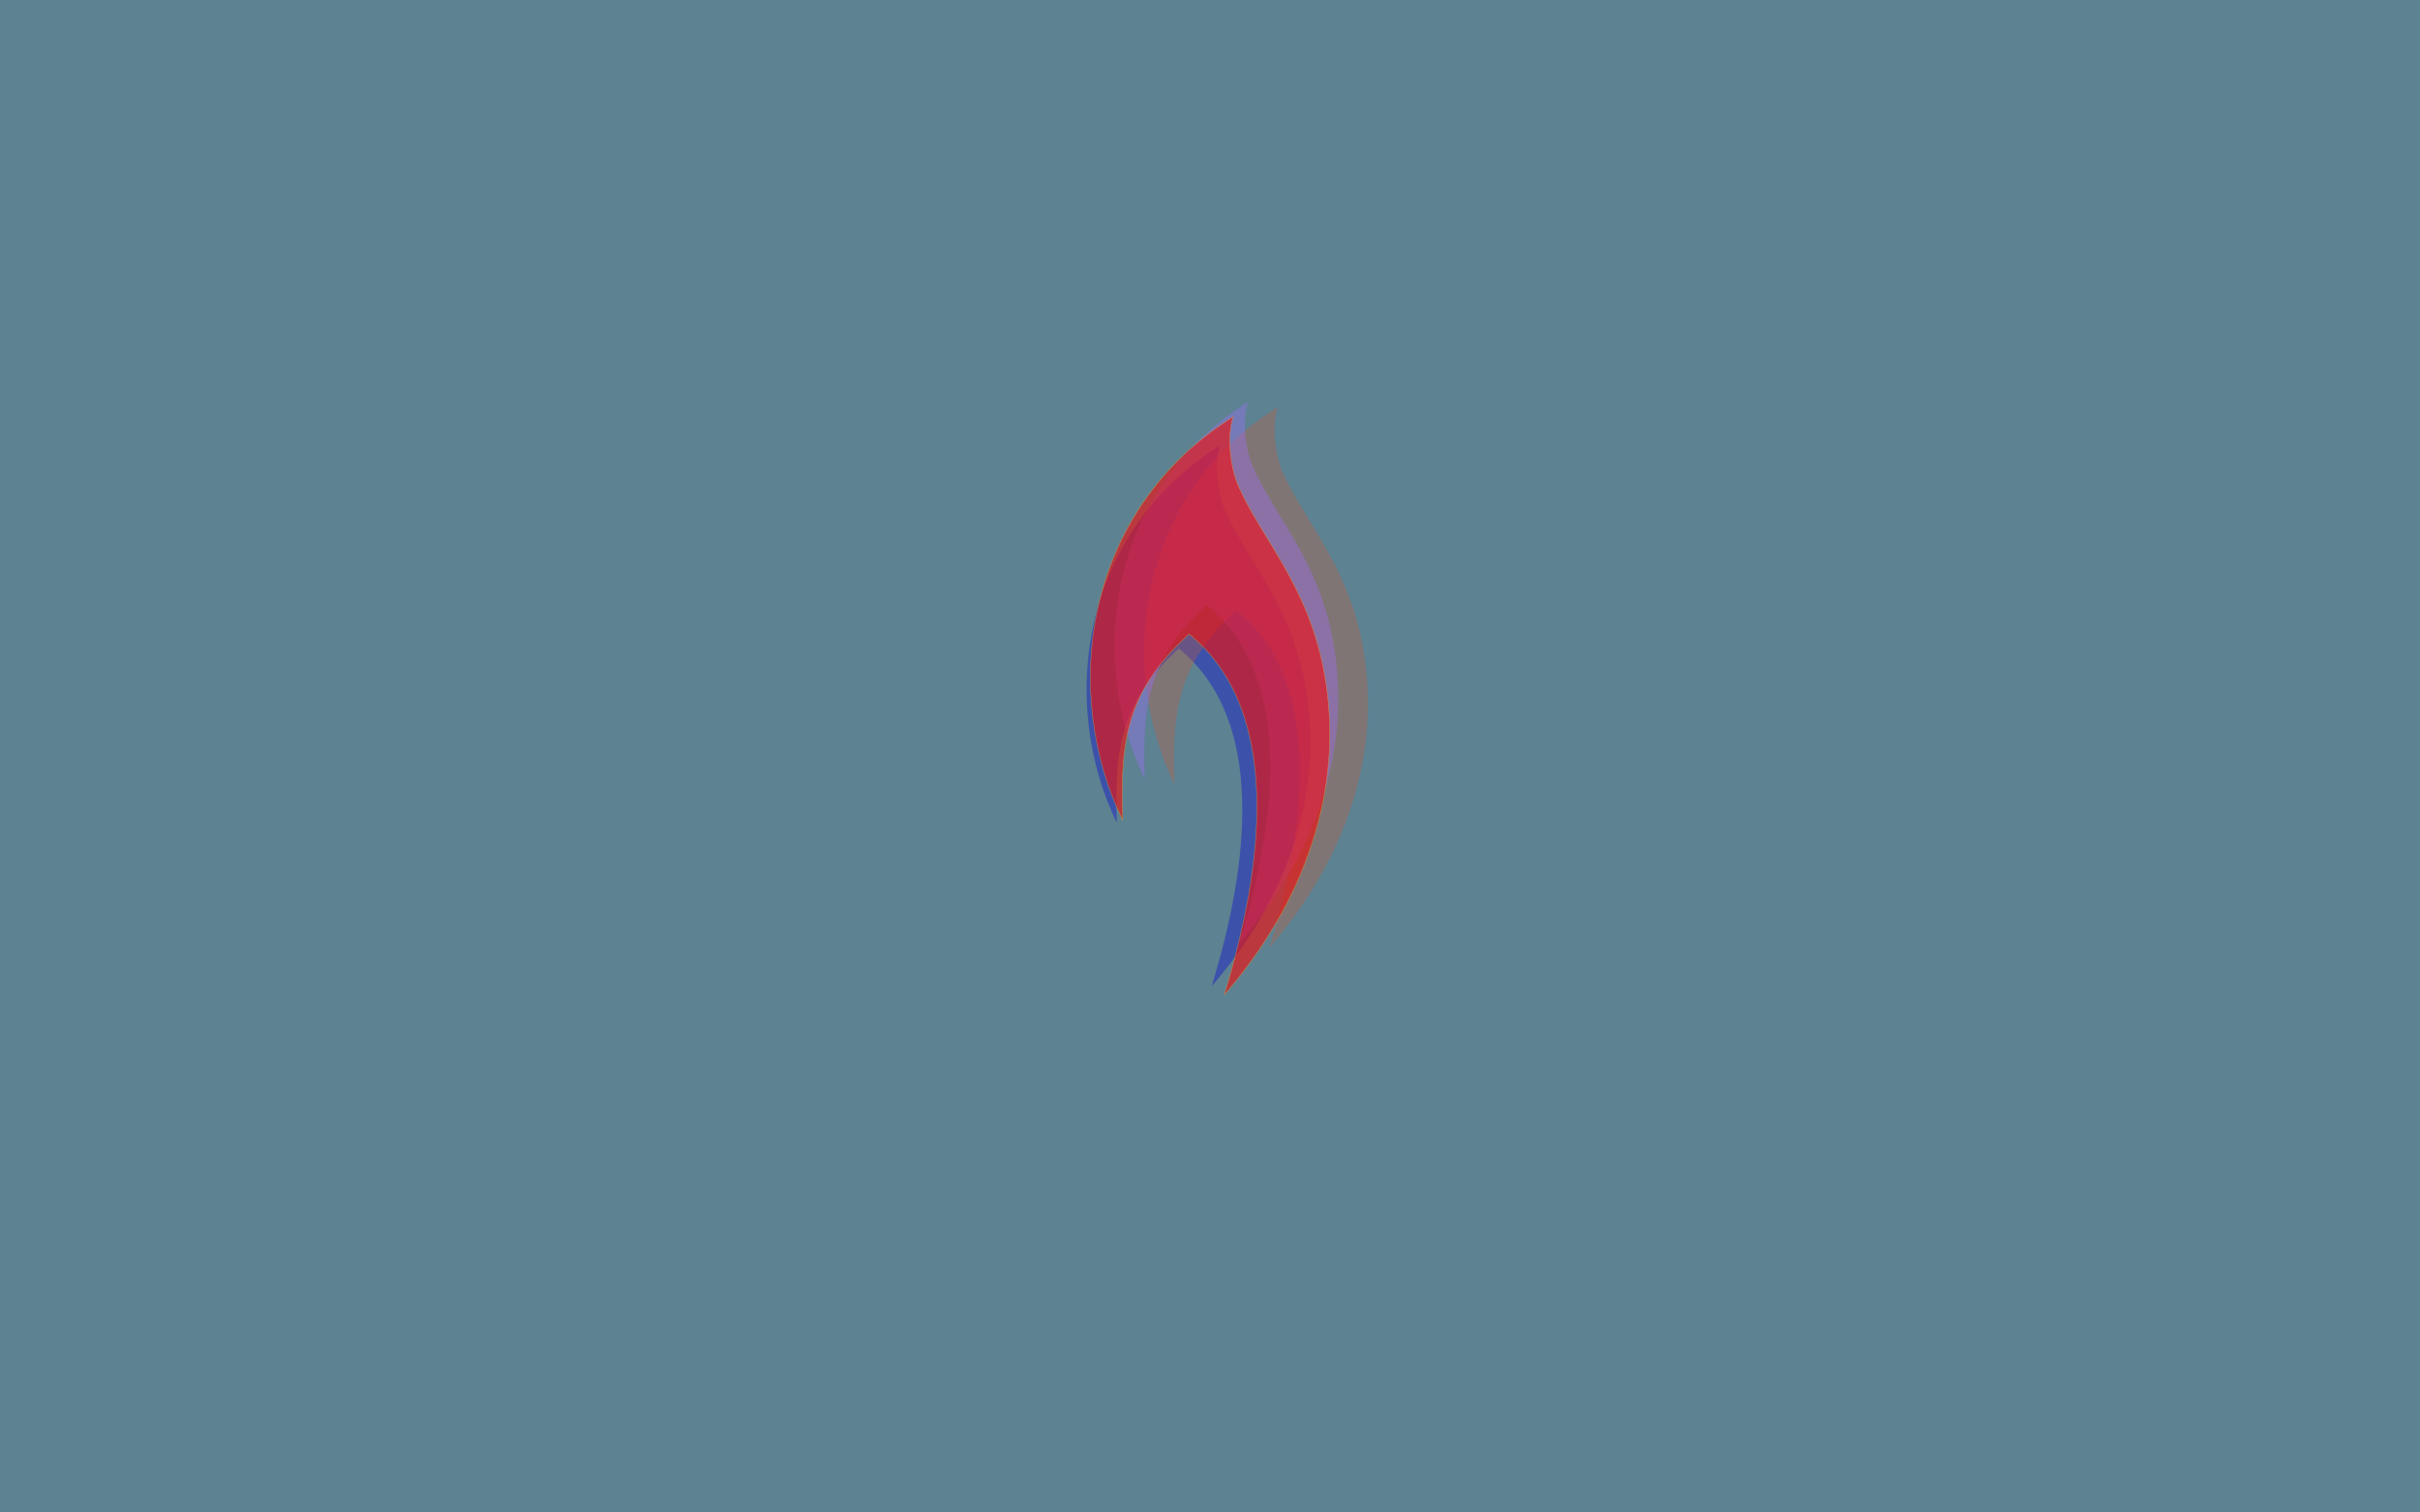 <?xml version="1.0" encoding="UTF-8"?>
<svg id="root" width="1920px" height="1200px" enable-background="new 0 0 1920 1200" version="1.1" viewBox="0 0 1920 1200" xml:space="preserve" xmlns="http://www.w3.org/2000/svg" xmlns:cc="http://creativecommons.org/ns#" xmlns:dc="http://purl.org/dc/elements/1.1/" xmlns:rdf="http://www.w3.org/1999/02/22-rdf-syntax-ns#"><g transform="translate(-1.851,1.507)" fill="#5d8292"><rect x="-13.525" y="-15.715" width="1950.8" height="1228.4" fill="#5d8292" style="paint-order:normal"/></g><g transform="matrix(.824 0 0 .824 168.54 105.33)" fill="#da612d" opacity=".698"><g transform="matrix(3.78,0,0,3.78,563.15,38.74)"><g transform="matrix(.437 0 0 .437 -1272.1 401.88)" fill="#ff2a2a" opacity=".97"><g transform="matrix(2.348,0,0,2.348,905.59,-1856.5)" opacity=".219"><g transform="matrix(.925 0 0 .925 1184 255.75)" fill="#ff2a2a"/></g><g transform="matrix(2.174,0,0,2.174,3687.2,-1238.9)" opacity=".206"/><g transform="matrix(2.283 -.549 .549 2.283 668.28 -1251.3)" opacity=".144"><g transform="matrix(.925 0 0 .925 1184 255.75)" fill="#ff2a2a"/></g><g transform="matrix(2.348,0,0,2.348,887.05,-1842.9)" opacity=".348"><g transform="matrix(.925 0 0 .925 1184 255.75)" fill="#ff2a2a"/></g><g transform="matrix(2.303 .46 -.46 2.303 1191.2 -2231.2)" opacity=".253"><g transform="matrix(.925 0 0 .925 1184 255.75)" fill="#ff2a2a"/></g><g transform="matrix(2.244,0,0,2.244,997.52,-1787.4)"><g transform="matrix(.925 0 0 .925 1184 255.75)" fill="#ff2a2a"/></g></g></g></g><g transform="matrix(1.552,0,0,1.552,-142.91,258.05)" fill="#222bbc" opacity=".557" style="mix-blend-mode:soft-light"><path d="m663 254.36c-29.534-60.597-19.234-147.84 52.836-192.92-2.834 8.292-1.905 22.119 2.123 32.444 11.048 25.483 32.994 47.118 41.029 88.23 11.123 57.541-9.946 112.5-47.504 155.77 18.822-61.221 28.342-135.89-16.749-172.57-31.558 28.306-32.757 54.662-31.735 89.043z"/></g><g transform="matrix(1.552,0,0,1.552,-97.193,227.58)" fill="#c4593b" opacity=".335" style="mix-blend-mode:soft-light"><path d="m663 254.36c-29.534-60.597-19.234-147.84 52.836-192.92-2.834 8.292-1.905 22.119 2.123 32.444 11.048 25.483 32.994 47.118 41.029 88.23 11.123 57.541-9.946 112.5-47.504 155.77 18.822-61.221 28.342-135.89-16.749-172.57-31.558 28.306-32.757 54.662-31.735 89.043z"/></g><g transform="matrix(1.552,0,0,1.552,-120.74,223.42)" fill="#a169ff" opacity=".348" style="mix-blend-mode:soft-light"><path d="m663 254.36c-29.534-60.597-19.234-147.84 52.836-192.92-2.834 8.292-1.905 22.119 2.123 32.444 11.048 25.483 32.994 47.118 41.029 88.23 11.123 57.541-9.946 112.5-47.504 155.77 18.822-61.221 28.342-135.89-16.749-172.57-31.558 28.306-32.757 54.662-31.735 89.043z"/></g><g transform="matrix(1.66,0,0,1.66,-209.83,228.58)" fill="#ef0e0e" opacity=".637" stroke="#ee9e1e" style="mix-blend-mode:hard-light"><path d="m663 254.36c-29.534-60.597-19.234-147.84 52.836-192.92-2.834 8.292-1.905 22.119 2.123 32.444 11.048 25.483 32.994 47.118 41.029 88.23 11.123 57.541-9.946 112.5-47.504 155.77 18.822-61.221 28.342-135.89-16.749-172.57-31.558 28.306-32.757 54.662-31.735 89.043z" stroke-linecap="round" stroke-linejoin="round" stroke-width=".217"/></g></svg>
